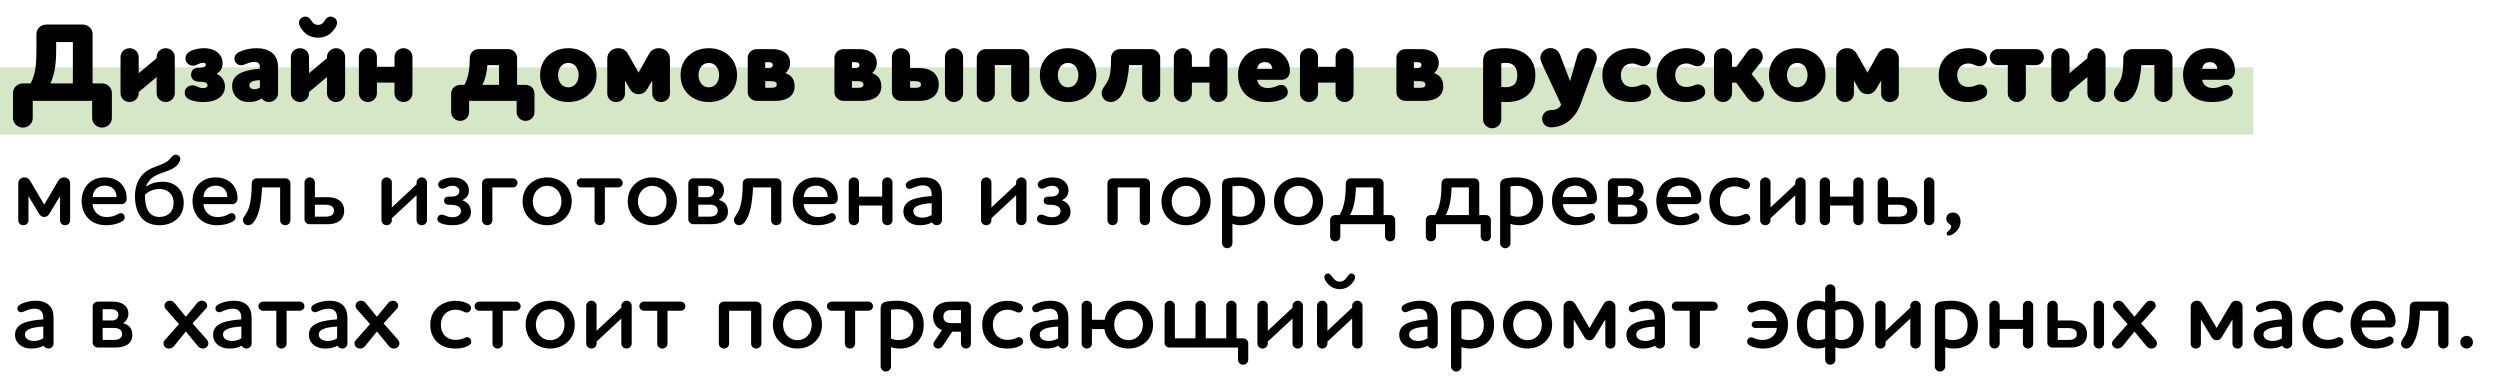 <?xml version="1.0" encoding="UTF-8"?> <svg xmlns="http://www.w3.org/2000/svg" width="223" height="34" viewBox="0 0 223 34" fill="none"> <rect y="6" width="201" height="6" fill="#4A970E" fill-opacity="0.23"></rect> <path d="M5.01 4.42V3.75H6.5V7.44H4.5C4.89 6.58 5.01 5.67 5.01 4.42ZM4.13 2.19C3.64 2.19 3.25 2.57 3.25 3.04V4.42C3.25 5.7 3.18 6.6 2.73 7.44H2.04C1.55 7.44 1.16 7.82 1.16 8.29V10.53C1.16 11 1.55 11.38 2.04 11.38C2.53 11.38 2.92 11 2.92 10.53V9H8.22V10.53C8.22 11 8.61 11.38 9.1 11.38C9.59 11.38 9.98 11 9.98 10.53V8.29C9.98 7.82 9.59 7.44 9.1 7.44H8.26V3.04C8.26 2.57 7.87 2.19 7.38 2.19H4.13ZM13.971 8.32C13.971 8.75 14.331 9.1 14.781 9.1C15.231 9.1 15.591 8.75 15.591 8.32V5.08C15.591 4.65 15.231 4.3 14.781 4.3C14.351 4.3 13.971 4.65 13.971 5.08V5.19L12.371 6.54V5.08C12.371 4.65 12.011 4.3 11.561 4.3C11.111 4.3 10.751 4.65 10.751 5.08V8.32C10.751 8.75 11.111 9.1 11.561 9.1C11.991 9.1 12.371 8.75 12.371 8.32V8.21L13.971 6.87V8.32ZM20.065 7.73C20.065 7.23 19.825 6.81 19.315 6.58C19.735 6.34 19.855 6.03 19.855 5.61C19.855 4.93 19.285 4.3 18.185 4.3C17.835 4.3 17.325 4.37 16.965 4.57C16.725 4.71 16.545 4.91 16.545 5.19C16.545 5.56 16.825 5.86 17.225 5.86C17.375 5.86 17.505 5.8 17.635 5.74C17.785 5.67 17.945 5.6 18.135 5.6C18.285 5.6 18.365 5.69 18.365 5.77C18.365 5.9 18.265 5.96 18.135 6C17.975 6.04 17.775 6.04 17.685 6.04C17.275 6.04 17.045 6.3 17.045 6.66C17.045 7.16 17.465 7.29 17.795 7.29C17.915 7.29 18.085 7.3 18.225 7.33C18.385 7.36 18.515 7.45 18.515 7.59C18.515 7.77 18.375 7.86 18.095 7.86C17.915 7.86 17.735 7.79 17.585 7.72C17.455 7.66 17.325 7.61 17.185 7.61C16.755 7.61 16.475 7.9 16.475 8.28C16.475 8.61 16.715 8.81 17.025 8.93C17.405 9.08 17.885 9.1 18.165 9.1C19.395 9.1 20.065 8.52 20.065 7.73ZM20.704 7.65C20.704 8.51 21.314 9.1 22.164 9.1C22.594 9.1 22.944 9.04 23.334 8.78C23.484 8.98 23.724 9.1 23.994 9.1C24.424 9.1 24.804 8.75 24.804 8.32V6.04C24.804 5.47 24.654 5.11 24.394 4.83C23.984 4.39 23.354 4.3 22.884 4.3C22.454 4.3 21.964 4.38 21.554 4.54C21.194 4.68 20.914 4.86 20.914 5.24C20.914 5.56 21.174 5.82 21.494 5.82C21.684 5.82 21.804 5.76 21.984 5.69C22.174 5.61 22.424 5.52 22.694 5.52C22.894 5.52 23.024 5.57 23.094 5.67C23.164 5.76 23.184 5.89 23.184 6.05V6.12C22.674 6.17 22.004 6.26 21.494 6.5C21.034 6.72 20.704 7.07 20.704 7.65ZM22.694 7.96C22.424 7.96 22.244 7.84 22.244 7.6C22.244 7.41 22.404 7.29 22.604 7.23C22.794 7.17 23.004 7.16 23.184 7.15V7.81C23.014 7.92 22.834 7.96 22.694 7.96ZM29.166 8.32C29.166 8.75 29.526 9.1 29.976 9.1C30.426 9.1 30.786 8.75 30.786 8.32V5.08C30.786 4.65 30.426 4.3 29.976 4.3C29.546 4.3 29.166 4.65 29.166 5.08V5.19L27.566 6.54V5.08C27.566 4.65 27.206 4.3 26.756 4.3C26.306 4.3 25.946 4.65 25.946 5.08V8.32C25.946 8.75 26.306 9.1 26.756 9.1C27.186 9.1 27.566 8.75 27.566 8.32V8.21L29.166 6.87V8.32ZM28.366 2.22C28.236 2.22 28.006 2.2 27.796 1.88C27.666 1.68 27.526 1.48 27.246 1.48C26.926 1.48 26.666 1.72 26.666 2.03C26.666 2.32 26.906 2.62 27.106 2.84C27.456 3.21 27.916 3.36 28.366 3.36C28.816 3.36 29.276 3.21 29.626 2.84C29.826 2.62 30.066 2.32 30.066 2.03C30.066 1.72 29.806 1.48 29.486 1.48C29.206 1.48 29.066 1.68 28.936 1.88C28.726 2.2 28.496 2.22 28.366 2.22ZM35.19 5.08V5.96H33.62V5.08C33.62 4.64 33.26 4.3 32.82 4.3C32.38 4.3 32.01 4.64 32.01 5.08V8.33C32.01 8.75 32.38 9.1 32.82 9.1C33.25 9.1 33.62 8.75 33.62 8.33V7.37H35.19V8.33C35.19 8.75 35.56 9.1 35.99 9.1C36.43 9.1 36.79 8.75 36.79 8.33V5.08C36.79 4.64 36.44 4.3 35.99 4.3C35.56 4.3 35.19 4.64 35.19 5.08ZM44.514 5.81V7.57H43.034C43.294 7.02 43.424 6.49 43.474 5.81H44.514ZM41.904 5.15C41.894 6.14 41.804 6.87 41.424 7.57H41.054C40.604 7.57 40.244 7.91 40.244 8.34V10C40.244 10.43 40.604 10.78 41.054 10.78C41.494 10.78 41.844 10.43 41.844 10V9H46.084V10C46.084 10.43 46.434 10.78 46.884 10.78C47.334 10.78 47.674 10.43 47.674 10V8.34C47.674 7.91 47.334 7.57 46.884 7.57H46.124V5.15C46.124 4.73 45.764 4.38 45.324 4.38H42.694C42.264 4.38 41.904 4.73 41.904 5.15ZM49.776 6.7C49.776 6.37 49.886 6.08 50.066 5.88C50.226 5.71 50.446 5.61 50.696 5.61C50.946 5.61 51.166 5.71 51.326 5.88C51.506 6.08 51.616 6.37 51.616 6.7C51.616 7.03 51.506 7.32 51.326 7.52C51.166 7.69 50.946 7.79 50.696 7.79C50.446 7.79 50.226 7.69 50.066 7.52C49.886 7.32 49.776 7.03 49.776 6.7ZM48.176 6.7C48.176 7.46 48.476 8.09 48.966 8.5C49.416 8.89 50.036 9.1 50.696 9.1C51.356 9.1 51.976 8.89 52.426 8.5C52.916 8.09 53.216 7.46 53.216 6.7C53.216 5.94 52.916 5.31 52.426 4.9C51.976 4.51 51.356 4.3 50.696 4.3C50.036 4.3 49.416 4.51 48.966 4.9C48.476 5.31 48.176 5.94 48.176 6.7ZM54.169 8.34C54.169 8.75 54.479 9.1 54.959 9.1C55.429 9.1 55.749 8.75 55.749 8.34V7.18L56.179 7.93C56.319 8.18 56.579 8.4 56.969 8.4C57.359 8.4 57.589 8.18 57.739 7.93C57.909 7.64 58.019 7.47 58.179 7.18V8.34C58.179 8.75 58.499 9.1 58.969 9.1C59.439 9.1 59.759 8.75 59.759 8.34V5.25C59.759 4.71 59.359 4.3 58.769 4.3C58.369 4.3 58.069 4.5 57.909 4.78L56.959 6.48L55.999 4.78C55.839 4.5 55.549 4.3 55.149 4.3C54.559 4.3 54.169 4.71 54.169 5.25V8.34ZM62.305 6.7C62.305 6.37 62.415 6.08 62.595 5.88C62.755 5.71 62.975 5.61 63.225 5.61C63.475 5.61 63.695 5.71 63.855 5.88C64.035 6.08 64.145 6.37 64.145 6.7C64.145 7.03 64.035 7.32 63.855 7.52C63.695 7.69 63.475 7.79 63.225 7.79C62.975 7.79 62.755 7.69 62.595 7.52C62.415 7.32 62.305 7.03 62.305 6.7ZM60.705 6.7C60.705 7.46 61.005 8.09 61.495 8.5C61.945 8.89 62.565 9.1 63.225 9.1C63.885 9.1 64.505 8.89 64.955 8.5C65.445 8.09 65.745 7.46 65.745 6.7C65.745 5.94 65.445 5.31 64.955 4.9C64.505 4.51 63.885 4.3 63.225 4.3C62.565 4.3 61.945 4.51 61.495 4.9C61.005 5.31 60.705 5.94 60.705 6.7ZM70.878 7.71C70.878 7.11 70.638 6.73 70.058 6.52C70.318 6.3 70.478 5.97 70.478 5.61C70.478 4.8 69.798 4.38 68.888 4.38H67.508C67.068 4.38 66.698 4.73 66.698 5.15V8.23C66.698 8.65 67.068 9 67.508 9H69.168C70.108 9 70.878 8.62 70.878 7.71ZM68.928 5.79C68.928 6.04 68.698 6.07 68.588 6.07H68.258V5.55H68.618C68.758 5.55 68.928 5.61 68.928 5.79ZM69.288 7.55C69.288 7.8 69.018 7.83 68.818 7.83H68.258V7.24H68.748C69.178 7.24 69.288 7.36 69.288 7.55ZM78.612 7.71C78.612 7.11 78.372 6.73 77.792 6.52C78.052 6.3 78.212 5.97 78.212 5.61C78.212 4.8 77.532 4.38 76.622 4.38H75.242C74.802 4.38 74.432 4.73 74.432 5.15V8.23C74.432 8.65 74.802 9 75.242 9H76.902C77.842 9 78.612 8.62 78.612 7.71ZM76.662 5.79C76.662 6.04 76.432 6.07 76.322 6.07H75.992V5.55H76.352C76.492 5.55 76.662 5.61 76.662 5.79ZM77.022 7.55C77.022 7.8 76.752 7.83 76.552 7.83H75.992V7.24H76.482C76.912 7.24 77.022 7.36 77.022 7.55ZM79.559 8.19C79.559 8.65 79.889 9 80.369 9H82.029C83.019 9 83.739 8.52 83.739 7.55C83.739 6.58 83.019 6.07 82.029 6.07H81.179V5.09C81.179 4.65 80.819 4.3 80.369 4.3C79.929 4.3 79.559 4.65 79.559 5.09V8.19ZM82.149 7.55C82.149 7.8 81.879 7.83 81.679 7.83H81.179V7.24H81.609C82.039 7.24 82.149 7.36 82.149 7.55ZM84.289 5.08V8.32C84.289 8.75 84.649 9.1 85.099 9.1C85.529 9.1 85.909 8.75 85.909 8.32V5.08C85.909 4.65 85.549 4.3 85.099 4.3C84.649 4.3 84.289 4.65 84.289 5.08ZM91.808 5.15C91.808 4.73 91.438 4.38 90.998 4.38H87.938C87.498 4.38 87.128 4.73 87.128 5.15V8.33C87.128 8.75 87.498 9.1 87.938 9.1C88.368 9.1 88.738 8.75 88.738 8.33V5.81H90.198V8.33C90.198 8.75 90.568 9.1 91.008 9.1C91.438 9.1 91.808 8.75 91.808 8.33V5.15ZM94.356 6.7C94.356 6.37 94.466 6.08 94.646 5.88C94.806 5.71 95.026 5.61 95.276 5.61C95.526 5.61 95.746 5.71 95.906 5.88C96.086 6.08 96.196 6.37 96.196 6.7C96.196 7.03 96.086 7.32 95.906 7.52C95.746 7.69 95.526 7.79 95.276 7.79C95.026 7.79 94.806 7.69 94.646 7.52C94.466 7.32 94.356 7.03 94.356 6.7ZM92.756 6.7C92.756 7.46 93.056 8.09 93.546 8.5C93.996 8.89 94.616 9.1 95.276 9.1C95.936 9.1 96.556 8.89 97.006 8.5C97.496 8.09 97.796 7.46 97.796 6.7C97.796 5.94 97.496 5.31 97.006 4.9C96.556 4.51 95.936 4.3 95.276 4.3C94.616 4.3 93.996 4.51 93.546 4.9C93.056 5.31 92.756 5.94 92.756 6.7ZM101.879 5.81V8.33C101.879 8.75 102.249 9.1 102.689 9.1C103.119 9.1 103.489 8.75 103.489 8.33V5.15C103.489 4.73 103.119 4.38 102.679 4.38H99.919C99.479 4.38 99.109 4.73 99.109 5.15C99.099 5.97 99.069 6.44 98.959 6.83C98.759 7.56 98.269 7.81 98.269 8.31C98.269 8.76 98.629 9.1 99.069 9.1C99.539 9.1 99.919 8.76 100.169 8.27C100.509 7.6 100.649 6.63 100.719 5.81H101.879ZM107.886 5.08V5.96H106.316V5.08C106.316 4.64 105.956 4.3 105.516 4.3C105.076 4.3 104.706 4.64 104.706 5.08V8.33C104.706 8.75 105.076 9.1 105.516 9.1C105.946 9.1 106.316 8.75 106.316 8.33V7.37H107.886V8.33C107.886 8.75 108.256 9.1 108.686 9.1C109.126 9.1 109.486 8.75 109.486 8.33V5.08C109.486 4.64 109.136 4.3 108.686 4.3C108.256 4.3 107.886 4.64 107.886 5.08ZM114.272 7.57C114.062 7.57 113.912 7.68 113.672 7.76C113.522 7.81 113.342 7.85 113.082 7.85C112.792 7.85 112.562 7.77 112.402 7.62C112.272 7.5 112.182 7.34 112.132 7.12H114.282C114.772 7.12 115.062 6.81 115.062 6.31C115.062 5.89 114.942 5.36 114.482 4.9C114.122 4.54 113.582 4.3 112.822 4.3C112.102 4.3 111.532 4.53 111.132 4.92C110.712 5.34 110.432 5.93 110.432 6.64C110.432 7.39 110.682 8.03 111.142 8.46C111.572 8.87 112.192 9.1 112.972 9.1C113.352 9.1 113.772 9.08 114.212 8.92C114.652 8.76 114.872 8.54 114.872 8.21C114.872 7.86 114.622 7.57 114.272 7.57ZM112.132 6.15C112.162 5.97 112.222 5.83 112.322 5.72C112.432 5.6 112.632 5.54 112.832 5.54C113.052 5.54 113.222 5.61 113.332 5.74C113.442 5.87 113.472 5.99 113.492 6.15H112.132ZM119.136 5.08V5.96H117.566V5.08C117.566 4.64 117.206 4.3 116.766 4.3C116.326 4.3 115.956 4.64 115.956 5.08V8.33C115.956 8.75 116.326 9.1 116.766 9.1C117.196 9.1 117.566 8.75 117.566 8.33V7.37H119.136V8.33C119.136 8.75 119.506 9.1 119.936 9.1C120.376 9.1 120.736 8.75 120.736 8.33V5.08C120.736 4.64 120.386 4.3 119.936 4.3C119.506 4.3 119.136 4.64 119.136 5.08ZM128.739 7.71C128.739 7.11 128.499 6.73 127.919 6.52C128.179 6.3 128.339 5.97 128.339 5.61C128.339 4.8 127.659 4.38 126.749 4.38H125.369C124.929 4.38 124.559 4.73 124.559 5.15V8.23C124.559 8.65 124.929 9 125.369 9H127.029C127.969 9 128.739 8.62 128.739 7.71ZM126.789 5.79C126.789 6.04 126.559 6.07 126.449 6.07H126.119V5.55H126.479C126.619 5.55 126.789 5.61 126.789 5.79ZM127.149 7.55C127.149 7.8 126.879 7.83 126.679 7.83H126.119V7.24H126.609C127.039 7.24 127.149 7.36 127.149 7.55ZM133.914 5.64C134.054 5.62 134.234 5.61 134.384 5.61C134.694 5.61 134.944 5.72 135.114 5.93C135.264 6.12 135.344 6.38 135.344 6.71C135.344 7.12 135.234 7.41 135.034 7.57C134.824 7.74 134.564 7.78 134.264 7.78C134.114 7.78 134.004 7.77 133.914 7.75V5.64ZM133.264 4.37C132.644 4.48 132.294 4.74 132.294 5.46V10.66C132.294 11.09 132.664 11.44 133.104 11.44C133.534 11.44 133.914 11.09 133.914 10.66V9.08C134.074 9.1 134.254 9.1 134.434 9.1C135.194 9.1 135.944 8.87 136.424 8.32C136.754 7.94 136.954 7.42 136.954 6.71C136.954 5.99 136.724 5.44 136.344 5.05C135.854 4.54 135.094 4.3 134.214 4.3C133.854 4.3 133.534 4.32 133.264 4.37ZM141.559 4.29C141.139 4.29 140.819 4.55 140.679 5.03L140.049 7.24L139.149 4.87C139.059 4.64 138.799 4.29 138.299 4.29C137.799 4.29 137.399 4.69 137.399 5.19C137.399 5.38 137.519 5.62 137.589 5.78L139.259 9.34C139.059 9.71 138.729 9.82 138.329 9.82C137.899 9.82 137.559 10.16 137.559 10.59C137.559 11.02 137.899 11.36 138.329 11.36C139.229 11.36 140.409 10.86 140.999 9.26L142.289 5.75C142.349 5.59 142.439 5.38 142.439 5.17C142.439 4.68 142.049 4.29 141.559 4.29ZM147.242 5.26C147.242 4.9 147.022 4.68 146.632 4.51C146.172 4.31 145.742 4.3 145.582 4.3C144.682 4.3 143.902 4.63 143.422 5.23C143.112 5.61 142.932 6.11 142.932 6.69C142.932 7.36 143.142 7.93 143.522 8.34C143.972 8.83 144.662 9.1 145.542 9.1C145.852 9.1 146.152 9.06 146.442 8.97C146.952 8.81 147.262 8.58 147.262 8.19C147.262 7.83 146.982 7.53 146.622 7.53C146.402 7.53 146.322 7.6 146.122 7.67C145.962 7.72 145.772 7.76 145.592 7.76C145.262 7.76 145.012 7.65 144.842 7.46C144.672 7.27 144.582 7 144.582 6.69C144.582 6.39 144.682 6.13 144.862 5.94C145.032 5.77 145.272 5.66 145.592 5.66C145.772 5.66 145.922 5.71 146.092 5.78C146.262 5.84 146.382 5.91 146.582 5.91C146.942 5.91 147.242 5.62 147.242 5.26ZM152.086 5.26C152.086 4.9 151.866 4.68 151.476 4.51C151.016 4.31 150.586 4.3 150.426 4.3C149.526 4.3 148.746 4.63 148.266 5.23C147.956 5.61 147.776 6.11 147.776 6.69C147.776 7.36 147.986 7.93 148.366 8.34C148.816 8.83 149.506 9.1 150.386 9.1C150.696 9.1 150.996 9.06 151.286 8.97C151.796 8.81 152.106 8.58 152.106 8.19C152.106 7.83 151.826 7.53 151.466 7.53C151.246 7.53 151.166 7.6 150.966 7.67C150.806 7.72 150.616 7.76 150.436 7.76C150.106 7.76 149.856 7.65 149.686 7.46C149.516 7.27 149.426 7 149.426 6.69C149.426 6.39 149.526 6.13 149.706 5.94C149.876 5.77 150.116 5.66 150.436 5.66C150.616 5.66 150.766 5.71 150.936 5.78C151.106 5.84 151.226 5.91 151.426 5.91C151.786 5.91 152.086 5.62 152.086 5.26ZM154.499 5.08C154.499 4.64 154.139 4.3 153.699 4.3C153.259 4.3 152.889 4.64 152.889 5.08V8.33C152.889 8.75 153.259 9.1 153.699 9.1C154.129 9.1 154.499 8.75 154.499 8.33V7.37H154.869L155.879 8.75C156.059 9 156.279 9.1 156.559 9.1C157.019 9.1 157.349 8.75 157.349 8.3C157.349 8.11 157.259 7.91 157.129 7.74L156.239 6.59L157.039 5.6C157.169 5.44 157.239 5.27 157.239 5.1C157.239 4.67 156.929 4.3 156.469 4.3C156.169 4.3 155.999 4.43 155.849 4.63L154.889 5.96H154.499V5.08ZM159.395 6.7C159.395 6.37 159.505 6.08 159.685 5.88C159.845 5.71 160.065 5.61 160.315 5.61C160.565 5.61 160.785 5.71 160.945 5.88C161.125 6.08 161.235 6.37 161.235 6.7C161.235 7.03 161.125 7.32 160.945 7.52C160.785 7.69 160.565 7.79 160.315 7.79C160.065 7.79 159.845 7.69 159.685 7.52C159.505 7.32 159.395 7.03 159.395 6.7ZM157.795 6.7C157.795 7.46 158.095 8.09 158.585 8.5C159.035 8.89 159.655 9.1 160.315 9.1C160.975 9.1 161.595 8.89 162.045 8.5C162.535 8.09 162.835 7.46 162.835 6.7C162.835 5.94 162.535 5.31 162.045 4.9C161.595 4.51 160.975 4.3 160.315 4.3C159.655 4.3 159.035 4.51 158.585 4.9C158.095 5.31 157.795 5.94 157.795 6.7ZM163.788 8.34C163.788 8.75 164.098 9.1 164.578 9.1C165.048 9.1 165.368 8.75 165.368 8.34V7.18L165.798 7.93C165.938 8.18 166.198 8.4 166.588 8.4C166.978 8.4 167.208 8.18 167.358 7.93C167.528 7.64 167.638 7.47 167.798 7.18V8.34C167.798 8.75 168.118 9.1 168.588 9.1C169.058 9.1 169.378 8.75 169.378 8.34V5.25C169.378 4.71 168.978 4.3 168.388 4.3C167.988 4.3 167.688 4.5 167.528 4.78L166.578 6.48L165.618 4.78C165.458 4.5 165.168 4.3 164.768 4.3C164.178 4.3 163.788 4.71 163.788 5.25V8.34ZM177.242 5.26C177.242 4.9 177.022 4.68 176.632 4.51C176.172 4.31 175.742 4.3 175.582 4.3C174.682 4.3 173.902 4.63 173.422 5.23C173.112 5.61 172.932 6.11 172.932 6.69C172.932 7.36 173.142 7.93 173.522 8.34C173.972 8.83 174.662 9.1 175.542 9.1C175.852 9.1 176.152 9.06 176.442 8.97C176.952 8.81 177.262 8.58 177.262 8.19C177.262 7.83 176.982 7.53 176.622 7.53C176.402 7.53 176.322 7.6 176.122 7.67C175.962 7.72 175.772 7.76 175.592 7.76C175.262 7.76 175.012 7.65 174.842 7.46C174.672 7.27 174.582 7 174.582 6.69C174.582 6.39 174.682 6.13 174.862 5.94C175.032 5.77 175.272 5.66 175.592 5.66C175.772 5.66 175.922 5.71 176.092 5.78C176.262 5.84 176.382 5.91 176.582 5.91C176.942 5.91 177.242 5.62 177.242 5.26ZM181.596 5.81C181.986 5.81 182.316 5.5 182.316 5.11C182.316 4.71 181.986 4.38 181.596 4.38H178.196C177.806 4.38 177.486 4.71 177.486 5.11C177.486 5.5 177.806 5.81 178.196 5.81H179.096V8.33C179.096 8.75 179.466 9.1 179.896 9.1C180.326 9.1 180.706 8.75 180.706 8.33V5.81H181.596ZM186.197 8.32C186.197 8.75 186.557 9.1 187.007 9.1C187.457 9.1 187.817 8.75 187.817 8.32V5.08C187.817 4.65 187.457 4.3 187.007 4.3C186.577 4.3 186.197 4.65 186.197 5.08V5.19L184.597 6.54V5.08C184.597 4.65 184.237 4.3 183.787 4.3C183.337 4.3 182.977 4.65 182.977 5.08V8.32C182.977 8.75 183.337 9.1 183.787 9.1C184.217 9.1 184.597 8.75 184.597 8.32V8.21L186.197 6.87V8.32ZM192.172 5.81V8.33C192.172 8.75 192.542 9.1 192.982 9.1C193.412 9.1 193.782 8.75 193.782 8.33V5.15C193.782 4.73 193.412 4.38 192.972 4.38H190.212C189.772 4.38 189.402 4.73 189.402 5.15C189.392 5.97 189.362 6.44 189.252 6.83C189.052 7.56 188.562 7.81 188.562 8.31C188.562 8.76 188.922 9.1 189.362 9.1C189.832 9.1 190.212 8.76 190.462 8.27C190.802 7.6 190.942 6.63 191.012 5.81H192.172ZM198.569 7.57C198.359 7.57 198.209 7.68 197.969 7.76C197.819 7.81 197.639 7.85 197.379 7.85C197.089 7.85 196.859 7.77 196.699 7.62C196.569 7.5 196.479 7.34 196.429 7.12H198.579C199.069 7.12 199.359 6.81 199.359 6.31C199.359 5.89 199.239 5.36 198.779 4.9C198.419 4.54 197.879 4.3 197.119 4.3C196.399 4.3 195.829 4.53 195.429 4.92C195.009 5.34 194.729 5.93 194.729 6.64C194.729 7.39 194.979 8.03 195.439 8.46C195.869 8.87 196.489 9.1 197.269 9.1C197.649 9.1 198.069 9.08 198.509 8.92C198.949 8.76 199.169 8.54 199.169 8.21C199.169 7.86 198.919 7.57 198.569 7.57ZM196.429 6.15C196.459 5.97 196.519 5.83 196.619 5.72C196.729 5.6 196.929 5.54 197.129 5.54C197.349 5.54 197.519 5.61 197.629 5.74C197.739 5.87 197.769 5.99 197.789 6.15H196.429ZM1.63 19.658C1.63 19.892 1.81 20.09 2.08 20.09C2.35 20.09 2.539 19.892 2.539 19.658V17.498L3.493 19.082C3.574 19.226 3.727 19.352 3.952 19.352C4.177 19.352 4.303 19.226 4.393 19.082C4.483 18.92 5.266 17.651 5.356 17.498V19.658C5.356 19.892 5.536 20.09 5.806 20.09C6.076 20.09 6.256 19.892 6.256 19.658V16.364C6.256 16.058 6.031 15.824 5.698 15.824C5.473 15.824 5.302 15.941 5.212 16.103L3.943 18.254L2.674 16.103C2.575 15.941 2.413 15.824 2.188 15.824C1.855 15.824 1.63 16.058 1.63 16.364V19.658ZM10.786 19.01C10.65 19.01 10.552 19.091 10.354 19.181C10.137 19.28 9.858 19.361 9.534 19.361C9.12 19.361 8.787 19.217 8.562 18.956C8.391 18.767 8.283 18.506 8.256 18.209H10.831C11.127 18.209 11.299 17.984 11.299 17.696C11.299 17.246 11.172 16.769 10.803 16.382C10.479 16.058 9.993 15.824 9.354 15.824C8.706 15.824 8.193 16.049 7.851 16.409C7.491 16.787 7.284 17.309 7.284 17.903C7.284 18.542 7.491 19.082 7.851 19.46C8.229 19.865 8.787 20.09 9.471 20.09C9.921 20.09 10.354 20 10.704 19.847C10.983 19.721 11.127 19.586 11.127 19.388C11.127 19.19 10.983 19.01 10.786 19.01ZM8.256 17.579C8.274 17.327 8.373 17.066 8.526 16.886C8.706 16.688 9.003 16.562 9.363 16.562C9.696 16.562 9.966 16.688 10.137 16.868C10.3 17.057 10.389 17.291 10.399 17.579H8.256ZM12.931 17.507C12.931 17.462 12.94 17.408 12.94 17.363C13.282 17.039 13.705 16.859 14.263 16.859C14.875 16.859 15.487 17.255 15.487 18.101C15.487 18.857 15.01 19.352 14.218 19.352C13.219 19.352 12.931 18.443 12.931 17.507ZM12.04 17.507C12.04 18.83 12.598 20.09 14.218 20.09C15.424 20.09 16.387 19.361 16.387 18.101C16.387 16.832 15.514 16.211 14.524 16.211C13.777 16.211 13.318 16.445 13.021 16.652C13.147 16.265 13.408 15.95 13.75 15.734C14.254 15.428 15.001 15.302 15.532 14.96C15.766 14.807 15.937 14.618 16.054 14.339C16.162 14.078 15.964 13.799 15.685 13.799C15.514 13.799 15.397 13.889 15.298 14.015C15.181 14.159 15.01 14.357 14.794 14.474C14.191 14.816 13.633 14.87 13.048 15.284C12.409 15.734 12.04 16.508 12.04 17.507ZM20.673 19.01C20.538 19.01 20.439 19.091 20.241 19.181C20.025 19.28 19.746 19.361 19.422 19.361C19.008 19.361 18.675 19.217 18.45 18.956C18.279 18.767 18.171 18.506 18.144 18.209H20.718C21.015 18.209 21.186 17.984 21.186 17.696C21.186 17.246 21.06 16.769 20.691 16.382C20.367 16.058 19.881 15.824 19.242 15.824C18.594 15.824 18.081 16.049 17.739 16.409C17.379 16.787 17.172 17.309 17.172 17.903C17.172 18.542 17.379 19.082 17.739 19.46C18.117 19.865 18.675 20.09 19.359 20.09C19.809 20.09 20.241 20 20.592 19.847C20.871 19.721 21.015 19.586 21.015 19.388C21.015 19.19 20.871 19.01 20.673 19.01ZM18.144 17.579C18.162 17.327 18.261 17.066 18.414 16.886C18.594 16.688 18.891 16.562 19.251 16.562C19.584 16.562 19.854 16.688 20.025 16.868C20.187 17.057 20.277 17.291 20.286 17.579H18.144ZM24.987 16.715V19.649C24.987 19.892 25.194 20.09 25.446 20.09C25.698 20.09 25.905 19.892 25.905 19.649V16.346C25.905 16.103 25.698 15.905 25.446 15.905H22.917C22.665 15.905 22.458 16.103 22.458 16.346C22.449 17.255 22.386 18.002 22.179 18.596C21.981 19.145 21.666 19.334 21.666 19.631C21.666 19.892 21.882 20.09 22.134 20.09C22.413 20.09 22.638 19.901 22.881 19.397C23.223 18.686 23.331 17.651 23.376 16.715H24.987ZM27.162 19.541C27.162 19.802 27.351 20 27.63 20H29.223C30.069 20 30.699 19.64 30.699 18.794C30.699 17.948 30.051 17.588 29.214 17.588H28.089V16.283C28.089 16.031 27.882 15.824 27.63 15.824C27.378 15.824 27.162 16.031 27.162 16.283V19.541ZM29.79 18.803C29.79 19.208 29.439 19.325 29.034 19.325H28.089V18.263H28.98C29.511 18.263 29.79 18.416 29.79 18.803ZM37.158 19.64C37.158 19.892 37.365 20.09 37.627 20.09C37.879 20.09 38.086 19.892 38.086 19.64V16.274C38.086 16.031 37.879 15.824 37.627 15.824C37.374 15.824 37.158 16.031 37.158 16.274V16.445L34.953 18.506V16.274C34.953 16.031 34.746 15.824 34.495 15.824C34.233 15.824 34.026 16.031 34.026 16.274V19.64C34.026 19.892 34.233 20.09 34.495 20.09C34.737 20.09 34.953 19.892 34.953 19.64V19.469L37.158 17.417V19.64ZM42.008 18.893C42.008 18.407 41.747 18.038 41.225 17.858C41.648 17.678 41.828 17.381 41.828 16.967C41.828 16.355 41.315 15.824 40.415 15.824C40.091 15.824 39.677 15.905 39.407 16.049C39.218 16.148 39.083 16.283 39.083 16.445C39.083 16.661 39.245 16.832 39.47 16.832C39.578 16.832 39.677 16.778 39.794 16.724C39.947 16.643 40.127 16.571 40.388 16.571C40.748 16.571 40.973 16.796 40.973 17.048C40.973 17.273 40.838 17.408 40.622 17.489C40.451 17.543 40.208 17.543 39.983 17.543C39.74 17.543 39.614 17.696 39.614 17.903C39.614 18.182 39.839 18.263 40.037 18.263C40.289 18.263 40.505 18.272 40.649 18.317C40.937 18.398 41.117 18.56 41.117 18.821C41.117 19.154 40.829 19.379 40.352 19.379C40.091 19.379 39.902 19.307 39.749 19.244C39.632 19.199 39.524 19.145 39.416 19.145C39.173 19.145 39.011 19.316 39.011 19.532C39.011 19.739 39.173 19.865 39.398 19.946C39.695 20.054 40.109 20.09 40.388 20.09C41.396 20.09 42.008 19.595 42.008 18.893ZM45.754 16.715C45.97 16.715 46.159 16.544 46.159 16.319C46.159 16.085 45.97 15.905 45.754 15.905H43.468C43.216 15.905 43 16.103 43 16.346V19.649C43 19.892 43.216 20.09 43.468 20.09C43.711 20.09 43.918 19.892 43.918 19.649V16.715H45.754ZM47.525 17.957C47.525 17.57 47.66 17.228 47.885 16.976C48.11 16.733 48.434 16.58 48.803 16.58C49.181 16.58 49.505 16.733 49.73 16.976C49.955 17.228 50.081 17.57 50.081 17.957C50.081 18.353 49.955 18.695 49.73 18.938C49.505 19.19 49.181 19.343 48.803 19.343C48.434 19.343 48.11 19.19 47.885 18.938C47.66 18.695 47.525 18.353 47.525 17.957ZM46.616 17.957C46.616 18.596 46.85 19.136 47.255 19.505C47.642 19.874 48.2 20.09 48.803 20.09C49.415 20.09 49.964 19.874 50.351 19.505C50.756 19.136 50.999 18.596 50.999 17.957C50.999 17.327 50.756 16.787 50.351 16.418C49.964 16.04 49.415 15.824 48.803 15.824C48.2 15.824 47.642 16.04 47.255 16.418C46.85 16.787 46.616 17.327 46.616 17.957ZM55.132 16.715C55.357 16.715 55.546 16.544 55.546 16.319C55.546 16.085 55.357 15.905 55.132 15.905H51.847C51.631 15.905 51.442 16.085 51.442 16.319C51.442 16.544 51.631 16.715 51.847 16.715H53.035V19.649C53.035 19.892 53.242 20.09 53.494 20.09C53.737 20.09 53.953 19.892 53.953 19.649V16.715H55.132ZM56.903 17.957C56.903 17.57 57.038 17.228 57.263 16.976C57.488 16.733 57.812 16.58 58.181 16.58C58.559 16.58 58.883 16.733 59.108 16.976C59.333 17.228 59.459 17.57 59.459 17.957C59.459 18.353 59.333 18.695 59.108 18.938C58.883 19.19 58.559 19.343 58.181 19.343C57.812 19.343 57.488 19.19 57.263 18.938C57.038 18.695 56.903 18.353 56.903 17.957ZM55.994 17.957C55.994 18.596 56.228 19.136 56.633 19.505C57.02 19.874 57.578 20.09 58.181 20.09C58.793 20.09 59.342 19.874 59.729 19.505C60.134 19.136 60.377 18.596 60.377 17.957C60.377 17.327 60.134 16.787 59.729 16.418C59.342 16.04 58.793 15.824 58.181 15.824C57.578 15.824 57.02 16.04 56.633 16.418C56.228 16.787 55.994 17.327 55.994 17.957ZM64.933 18.875C64.933 18.353 64.681 17.975 64.114 17.831C64.393 17.651 64.582 17.345 64.582 16.976C64.582 16.247 63.961 15.905 63.196 15.905H61.864C61.603 15.905 61.396 16.103 61.396 16.346V19.559C61.396 19.802 61.603 20 61.864 20H63.448C64.258 20 64.933 19.685 64.933 18.875ZM63.691 17.075C63.691 17.444 63.394 17.588 63.106 17.588H62.287V16.58H63.052C63.385 16.58 63.691 16.733 63.691 17.075ZM64.024 18.785C64.024 19.199 63.655 19.325 63.259 19.325H62.287V18.254H63.304C63.817 18.254 64.024 18.497 64.024 18.785ZM68.783 16.715V19.649C68.783 19.892 68.99 20.09 69.242 20.09C69.494 20.09 69.701 19.892 69.701 19.649V16.346C69.701 16.103 69.494 15.905 69.242 15.905H66.713C66.461 15.905 66.254 16.103 66.254 16.346C66.245 17.255 66.182 18.002 65.975 18.596C65.777 19.145 65.462 19.334 65.462 19.631C65.462 19.892 65.678 20.09 65.93 20.09C66.209 20.09 66.434 19.901 66.677 19.397C67.019 18.686 67.127 17.651 67.172 16.715H68.783ZM74.216 19.01C74.081 19.01 73.982 19.091 73.784 19.181C73.568 19.28 73.289 19.361 72.965 19.361C72.551 19.361 72.218 19.217 71.993 18.956C71.822 18.767 71.714 18.506 71.687 18.209H74.261C74.558 18.209 74.729 17.984 74.729 17.696C74.729 17.246 74.603 16.769 74.234 16.382C73.91 16.058 73.424 15.824 72.785 15.824C72.137 15.824 71.624 16.049 71.282 16.409C70.922 16.787 70.715 17.309 70.715 17.903C70.715 18.542 70.922 19.082 71.282 19.46C71.66 19.865 72.218 20.09 72.902 20.09C73.352 20.09 73.784 20 74.135 19.847C74.414 19.721 74.558 19.586 74.558 19.388C74.558 19.19 74.414 19.01 74.216 19.01ZM71.687 17.579C71.705 17.327 71.804 17.066 71.957 16.886C72.137 16.688 72.434 16.562 72.794 16.562C73.127 16.562 73.397 16.688 73.568 16.868C73.73 17.057 73.82 17.291 73.829 17.579H71.687ZM78.692 16.274V17.534H76.622V16.274C76.622 16.022 76.424 15.824 76.172 15.824C75.92 15.824 75.704 16.022 75.704 16.274V19.649C75.704 19.892 75.92 20.09 76.172 20.09C76.415 20.09 76.622 19.892 76.622 19.649V18.335H78.692V19.649C78.692 19.892 78.908 20.09 79.151 20.09C79.403 20.09 79.61 19.892 79.61 19.649V16.274C79.61 16.022 79.412 15.824 79.151 15.824C78.908 15.824 78.692 16.022 78.692 16.274ZM80.584 18.857C80.584 19.658 81.268 20.09 81.997 20.09C82.411 20.09 82.771 20.036 83.14 19.838C83.212 19.991 83.374 20.09 83.563 20.09C83.806 20.09 84.022 19.892 84.022 19.64V17.381C84.022 16.859 83.896 16.526 83.68 16.283C83.338 15.905 82.834 15.824 82.429 15.824C82.006 15.824 81.601 15.914 81.268 16.049C81.007 16.157 80.791 16.283 80.791 16.517C80.791 16.706 80.935 16.85 81.124 16.85C81.25 16.85 81.358 16.796 81.565 16.706C81.772 16.616 82.024 16.535 82.33 16.535C82.573 16.535 82.789 16.598 82.933 16.769C83.05 16.913 83.104 17.093 83.104 17.381V17.489C82.546 17.534 81.88 17.597 81.376 17.804C80.917 17.993 80.584 18.308 80.584 18.857ZM82.285 19.415C81.862 19.415 81.466 19.235 81.466 18.839C81.466 18.362 82.132 18.182 83.104 18.128V19.181C82.843 19.334 82.555 19.415 82.285 19.415ZM90.64 19.64C90.64 19.892 90.847 20.09 91.108 20.09C91.36 20.09 91.567 19.892 91.567 19.64V16.274C91.567 16.031 91.36 15.824 91.108 15.824C90.856 15.824 90.64 16.031 90.64 16.274V16.445L88.435 18.506V16.274C88.435 16.031 88.228 15.824 87.976 15.824C87.715 15.824 87.508 16.031 87.508 16.274V19.64C87.508 19.892 87.715 20.09 87.976 20.09C88.219 20.09 88.435 19.892 88.435 19.64V19.469L90.64 17.417V19.64ZM95.489 18.893C95.489 18.407 95.228 18.038 94.706 17.858C95.129 17.678 95.309 17.381 95.309 16.967C95.309 16.355 94.796 15.824 93.896 15.824C93.572 15.824 93.158 15.905 92.888 16.049C92.699 16.148 92.564 16.283 92.564 16.445C92.564 16.661 92.726 16.832 92.951 16.832C93.059 16.832 93.158 16.778 93.275 16.724C93.428 16.643 93.608 16.571 93.869 16.571C94.229 16.571 94.454 16.796 94.454 17.048C94.454 17.273 94.319 17.408 94.103 17.489C93.932 17.543 93.689 17.543 93.464 17.543C93.221 17.543 93.095 17.696 93.095 17.903C93.095 18.182 93.32 18.263 93.518 18.263C93.77 18.263 93.986 18.272 94.13 18.317C94.418 18.398 94.598 18.56 94.598 18.821C94.598 19.154 94.31 19.379 93.833 19.379C93.572 19.379 93.383 19.307 93.23 19.244C93.113 19.199 93.005 19.145 92.897 19.145C92.654 19.145 92.492 19.316 92.492 19.532C92.492 19.739 92.654 19.865 92.879 19.946C93.176 20.054 93.59 20.09 93.869 20.09C94.877 20.09 95.489 19.595 95.489 18.893ZM102.582 16.346C102.582 16.103 102.366 15.905 102.114 15.905H99.252C99 15.905 98.784 16.103 98.784 16.346V19.649C98.784 19.892 99 20.09 99.252 20.09C99.495 20.09 99.702 19.892 99.702 19.649V16.715H101.664V19.649C101.664 19.892 101.871 20.09 102.123 20.09C102.366 20.09 102.582 19.892 102.582 19.649V16.346ZM104.513 17.957C104.513 17.57 104.648 17.228 104.873 16.976C105.098 16.733 105.422 16.58 105.791 16.58C106.169 16.58 106.493 16.733 106.718 16.976C106.943 17.228 107.069 17.57 107.069 17.957C107.069 18.353 106.943 18.695 106.718 18.938C106.493 19.19 106.169 19.343 105.791 19.343C105.422 19.343 105.098 19.19 104.873 18.938C104.648 18.695 104.513 18.353 104.513 17.957ZM103.604 17.957C103.604 18.596 103.838 19.136 104.243 19.505C104.63 19.874 105.188 20.09 105.791 20.09C106.403 20.09 106.952 19.874 107.339 19.505C107.744 19.136 107.987 18.596 107.987 17.957C107.987 17.327 107.744 16.787 107.339 16.418C106.952 16.04 106.403 15.824 105.791 15.824C105.188 15.824 104.63 16.04 104.243 16.418C103.838 16.787 103.604 17.327 103.604 17.957ZM109.933 16.625C110.113 16.598 110.347 16.58 110.545 16.58C110.968 16.58 111.328 16.715 111.571 16.967C111.805 17.201 111.931 17.534 111.931 17.957C111.931 18.434 111.796 18.785 111.571 18.992C111.301 19.244 110.95 19.334 110.626 19.334C110.329 19.334 110.14 19.289 109.933 19.199V16.625ZM109.564 15.896C109.204 15.959 109.006 16.112 109.006 16.526V21.692C109.006 21.935 109.222 22.142 109.474 22.142C109.717 22.142 109.933 21.935 109.933 21.692V19.964C110.176 20.054 110.41 20.09 110.725 20.09C111.301 20.09 111.931 19.901 112.354 19.433C112.66 19.091 112.849 18.614 112.849 17.957C112.849 17.3 112.624 16.796 112.255 16.445C111.823 16.031 111.184 15.824 110.455 15.824C110.122 15.824 109.816 15.851 109.564 15.896ZM114.55 17.957C114.55 17.57 114.685 17.228 114.91 16.976C115.135 16.733 115.459 16.58 115.828 16.58C116.206 16.58 116.53 16.733 116.755 16.976C116.98 17.228 117.106 17.57 117.106 17.957C117.106 18.353 116.98 18.695 116.755 18.938C116.53 19.19 116.206 19.343 115.828 19.343C115.459 19.343 115.135 19.19 114.91 18.938C114.685 18.695 114.55 18.353 114.55 17.957ZM113.641 17.957C113.641 18.596 113.875 19.136 114.28 19.505C114.667 19.874 115.225 20.09 115.828 20.09C116.44 20.09 116.989 19.874 117.376 19.505C117.781 19.136 118.024 18.596 118.024 17.957C118.024 17.327 117.781 16.787 117.376 16.418C116.989 16.04 116.44 15.824 115.828 15.824C115.225 15.824 114.667 16.04 114.28 16.418C113.875 16.787 113.641 17.327 113.641 17.957ZM122.49 16.715V19.181H120.42C120.816 18.47 120.915 17.579 120.951 16.715H122.49ZM120.051 16.346C120.042 17.372 119.961 18.398 119.493 19.181H119.106C118.845 19.181 118.647 19.379 118.647 19.622V21.089C118.647 21.332 118.845 21.53 119.106 21.53C119.358 21.53 119.556 21.332 119.556 21.089V20H123.543V21.089C123.543 21.332 123.741 21.53 124.002 21.53C124.254 21.53 124.452 21.332 124.452 21.089V19.622C124.452 19.379 124.254 19.181 124.002 19.181H123.417V16.346C123.417 16.103 123.21 15.905 122.958 15.905H120.501C120.258 15.905 120.051 16.103 120.051 16.346ZM131.024 16.715V19.181H128.954C129.35 18.47 129.449 17.579 129.485 16.715H131.024ZM128.585 16.346C128.576 17.372 128.495 18.398 128.027 19.181H127.64C127.379 19.181 127.181 19.379 127.181 19.622V21.089C127.181 21.332 127.379 21.53 127.64 21.53C127.892 21.53 128.09 21.332 128.09 21.089V20H132.077V21.089C132.077 21.332 132.275 21.53 132.536 21.53C132.788 21.53 132.986 21.332 132.986 21.089V19.622C132.986 19.379 132.788 19.181 132.536 19.181H131.951V16.346C131.951 16.103 131.744 15.905 131.492 15.905H129.035C128.792 15.905 128.585 16.103 128.585 16.346ZM134.736 16.625C134.916 16.598 135.15 16.58 135.348 16.58C135.771 16.58 136.131 16.715 136.374 16.967C136.608 17.201 136.734 17.534 136.734 17.957C136.734 18.434 136.599 18.785 136.374 18.992C136.104 19.244 135.753 19.334 135.429 19.334C135.132 19.334 134.943 19.289 134.736 19.199V16.625ZM134.367 15.896C134.007 15.959 133.809 16.112 133.809 16.526V21.692C133.809 21.935 134.025 22.142 134.277 22.142C134.52 22.142 134.736 21.935 134.736 21.692V19.964C134.979 20.054 135.213 20.09 135.528 20.09C136.104 20.09 136.734 19.901 137.157 19.433C137.463 19.091 137.652 18.614 137.652 17.957C137.652 17.3 137.427 16.796 137.058 16.445C136.626 16.031 135.987 15.824 135.258 15.824C134.925 15.824 134.619 15.851 134.367 15.896ZM141.936 19.01C141.801 19.01 141.702 19.091 141.504 19.181C141.288 19.28 141.009 19.361 140.685 19.361C140.271 19.361 139.938 19.217 139.713 18.956C139.542 18.767 139.434 18.506 139.407 18.209H141.981C142.278 18.209 142.449 17.984 142.449 17.696C142.449 17.246 142.323 16.769 141.954 16.382C141.63 16.058 141.144 15.824 140.505 15.824C139.857 15.824 139.344 16.049 139.002 16.409C138.642 16.787 138.435 17.309 138.435 17.903C138.435 18.542 138.642 19.082 139.002 19.46C139.38 19.865 139.938 20.09 140.622 20.09C141.072 20.09 141.504 20 141.855 19.847C142.134 19.721 142.278 19.586 142.278 19.388C142.278 19.19 142.134 19.01 141.936 19.01ZM139.407 17.579C139.425 17.327 139.524 17.066 139.677 16.886C139.857 16.688 140.154 16.562 140.514 16.562C140.847 16.562 141.117 16.688 141.288 16.868C141.45 17.057 141.54 17.291 141.549 17.579H139.407ZM146.961 18.875C146.961 18.353 146.709 17.975 146.142 17.831C146.421 17.651 146.61 17.345 146.61 16.976C146.61 16.247 145.989 15.905 145.224 15.905H143.892C143.631 15.905 143.424 16.103 143.424 16.346V19.559C143.424 19.802 143.631 20 143.892 20H145.476C146.286 20 146.961 19.685 146.961 18.875ZM145.719 17.075C145.719 17.444 145.422 17.588 145.134 17.588H144.315V16.58H145.08C145.413 16.58 145.719 16.733 145.719 17.075ZM146.052 18.785C146.052 19.199 145.683 19.325 145.287 19.325H144.315V18.254H145.332C145.845 18.254 146.052 18.497 146.052 18.785ZM151.243 19.01C151.108 19.01 151.009 19.091 150.811 19.181C150.595 19.28 150.316 19.361 149.992 19.361C149.578 19.361 149.245 19.217 149.02 18.956C148.849 18.767 148.741 18.506 148.714 18.209H151.288C151.585 18.209 151.756 17.984 151.756 17.696C151.756 17.246 151.63 16.769 151.261 16.382C150.937 16.058 150.451 15.824 149.812 15.824C149.164 15.824 148.651 16.049 148.309 16.409C147.949 16.787 147.742 17.309 147.742 17.903C147.742 18.542 147.949 19.082 148.309 19.46C148.687 19.865 149.245 20.09 149.929 20.09C150.379 20.09 150.811 20 151.162 19.847C151.441 19.721 151.585 19.586 151.585 19.388C151.585 19.19 151.441 19.01 151.243 19.01ZM148.714 17.579C148.732 17.327 148.831 17.066 148.984 16.886C149.164 16.688 149.461 16.562 149.821 16.562C150.154 16.562 150.424 16.688 150.595 16.868C150.757 17.057 150.847 17.291 150.856 17.579H148.714ZM156.107 16.49C156.107 16.283 155.972 16.148 155.72 16.031C155.36 15.869 154.991 15.833 154.73 15.833C154.001 15.833 153.344 16.112 152.93 16.625C152.642 16.967 152.471 17.417 152.471 17.957C152.471 18.569 152.669 19.091 153.02 19.451C153.416 19.865 153.992 20.09 154.712 20.09C155.045 20.09 155.36 20.045 155.621 19.946C155.936 19.829 156.125 19.694 156.125 19.469C156.125 19.262 155.963 19.082 155.756 19.082C155.612 19.082 155.567 19.127 155.387 19.199C155.216 19.271 154.982 19.316 154.739 19.316C154.325 19.316 153.992 19.172 153.767 18.929C153.542 18.695 153.416 18.353 153.416 17.966C153.416 17.597 153.533 17.282 153.74 17.048C153.974 16.778 154.334 16.625 154.739 16.625C155 16.625 155.189 16.688 155.36 16.76C155.522 16.832 155.594 16.877 155.729 16.877C155.927 16.877 156.107 16.697 156.107 16.49ZM160.135 19.64C160.135 19.892 160.342 20.09 160.603 20.09C160.855 20.09 161.062 19.892 161.062 19.64V16.274C161.062 16.031 160.855 15.824 160.603 15.824C160.351 15.824 160.135 16.031 160.135 16.274V16.445L157.93 18.506V16.274C157.93 16.031 157.723 15.824 157.471 15.824C157.21 15.824 157.003 16.031 157.003 16.274V19.64C157.003 19.892 157.21 20.09 157.471 20.09C157.714 20.09 157.93 19.892 157.93 19.64V19.469L160.135 17.417V19.64ZM165.308 16.274V17.534H163.238V16.274C163.238 16.022 163.04 15.824 162.788 15.824C162.536 15.824 162.32 16.022 162.32 16.274V19.649C162.32 19.892 162.536 20.09 162.788 20.09C163.031 20.09 163.238 19.892 163.238 19.649V18.335H165.308V19.649C165.308 19.892 165.524 20.09 165.767 20.09C166.019 20.09 166.226 19.892 166.226 19.649V16.274C166.226 16.022 166.028 15.824 165.767 15.824C165.524 15.824 165.308 16.022 165.308 16.274ZM167.488 19.541C167.488 19.802 167.677 20 167.956 20H169.549C170.395 20 171.025 19.64 171.025 18.794C171.025 17.948 170.377 17.588 169.54 17.588H168.415V16.283C168.415 16.031 168.208 15.824 167.956 15.824C167.704 15.824 167.488 16.031 167.488 16.283V19.541ZM170.116 18.803C170.116 19.208 169.765 19.325 169.36 19.325H168.415V18.263H169.306C169.837 18.263 170.116 18.416 170.116 18.803ZM171.619 16.274V19.64C171.619 19.892 171.826 20.09 172.087 20.09C172.33 20.09 172.546 19.892 172.546 19.64V16.274C172.546 16.031 172.339 15.824 172.087 15.824C171.826 15.824 171.619 16.031 171.619 16.274ZM173.637 20.846C173.637 20.945 173.709 21.017 173.808 21.017C174.132 21.017 174.879 20.54 174.879 19.757C174.879 19.28 174.627 18.956 174.195 18.956C173.799 18.956 173.61 19.226 173.61 19.505C173.61 19.982 174.042 19.928 174.042 20.216C174.042 20.54 173.637 20.603 173.637 20.846ZM1.342 29.857C1.342 30.658 2.026 31.09 2.755 31.09C3.169 31.09 3.529 31.036 3.898 30.838C3.97 30.991 4.132 31.09 4.321 31.09C4.564 31.09 4.78 30.892 4.78 30.64V28.381C4.78 27.859 4.654 27.526 4.438 27.283C4.096 26.905 3.592 26.824 3.187 26.824C2.764 26.824 2.359 26.914 2.026 27.049C1.765 27.157 1.549 27.283 1.549 27.517C1.549 27.706 1.693 27.85 1.882 27.85C2.008 27.85 2.116 27.796 2.323 27.706C2.53 27.616 2.782 27.535 3.088 27.535C3.331 27.535 3.547 27.598 3.691 27.769C3.808 27.913 3.862 28.093 3.862 28.381V28.489C3.304 28.534 2.638 28.597 2.134 28.804C1.675 28.993 1.342 29.308 1.342 29.857ZM3.043 30.415C2.62 30.415 2.224 30.235 2.224 29.839C2.224 29.362 2.89 29.182 3.862 29.128V30.181C3.601 30.334 3.313 30.415 3.043 30.415ZM11.803 29.875C11.803 29.353 11.551 28.975 10.984 28.831C11.263 28.651 11.452 28.345 11.452 27.976C11.452 27.247 10.831 26.905 10.066 26.905H8.734C8.473 26.905 8.266 27.103 8.266 27.346V30.559C8.266 30.802 8.473 31 8.734 31H10.318C11.128 31 11.803 30.685 11.803 29.875ZM10.561 28.075C10.561 28.444 10.264 28.588 9.976 28.588H9.157V27.58H9.922C10.255 27.58 10.561 27.733 10.561 28.075ZM10.894 29.785C10.894 30.199 10.525 30.325 10.129 30.325H9.157V29.254H10.174C10.687 29.254 10.894 29.497 10.894 29.785ZM18.586 30.622C18.586 30.487 18.532 30.388 18.415 30.253L17.173 28.849L18.316 27.589C18.415 27.499 18.478 27.4 18.478 27.265C18.478 27.022 18.271 26.824 18.001 26.824C17.767 26.824 17.641 26.95 17.533 27.094L16.579 28.255L15.625 27.085C15.526 26.95 15.391 26.824 15.157 26.824C14.869 26.824 14.671 27.031 14.671 27.283C14.671 27.445 14.752 27.535 14.851 27.643L15.967 28.912L14.833 30.19C14.707 30.325 14.581 30.433 14.581 30.631C14.581 30.883 14.788 31.09 15.076 31.09C15.328 31.09 15.463 30.946 15.553 30.838L16.579 29.569L17.578 30.784C17.686 30.928 17.821 31.09 18.091 31.09C18.379 31.09 18.586 30.883 18.586 30.622ZM19.008 29.857C19.008 30.658 19.692 31.09 20.421 31.09C20.835 31.09 21.195 31.036 21.564 30.838C21.636 30.991 21.798 31.09 21.987 31.09C22.23 31.09 22.446 30.892 22.446 30.64V28.381C22.446 27.859 22.32 27.526 22.104 27.283C21.762 26.905 21.258 26.824 20.853 26.824C20.43 26.824 20.025 26.914 19.692 27.049C19.431 27.157 19.215 27.283 19.215 27.517C19.215 27.706 19.359 27.85 19.548 27.85C19.674 27.85 19.782 27.796 19.989 27.706C20.196 27.616 20.448 27.535 20.754 27.535C20.997 27.535 21.213 27.598 21.357 27.769C21.474 27.913 21.528 28.093 21.528 28.381V28.489C20.97 28.534 20.304 28.597 19.8 28.804C19.341 28.993 19.008 29.308 19.008 29.857ZM20.709 30.415C20.286 30.415 19.89 30.235 19.89 29.839C19.89 29.362 20.556 29.182 21.528 29.128V30.181C21.267 30.334 20.979 30.415 20.709 30.415ZM26.743 27.715C26.968 27.715 27.157 27.544 27.157 27.319C27.157 27.085 26.968 26.905 26.743 26.905H23.458C23.242 26.905 23.053 27.085 23.053 27.319C23.053 27.544 23.242 27.715 23.458 27.715H24.646V30.649C24.646 30.892 24.853 31.09 25.105 31.09C25.348 31.09 25.564 30.892 25.564 30.649V27.715H26.743ZM27.551 29.857C27.551 30.658 28.235 31.09 28.964 31.09C29.378 31.09 29.738 31.036 30.107 30.838C30.179 30.991 30.341 31.09 30.53 31.09C30.773 31.09 30.989 30.892 30.989 30.64V28.381C30.989 27.859 30.863 27.526 30.647 27.283C30.305 26.905 29.801 26.824 29.396 26.824C28.973 26.824 28.568 26.914 28.235 27.049C27.974 27.157 27.758 27.283 27.758 27.517C27.758 27.706 27.902 27.85 28.091 27.85C28.217 27.85 28.325 27.796 28.532 27.706C28.739 27.616 28.991 27.535 29.297 27.535C29.54 27.535 29.756 27.598 29.9 27.769C30.017 27.913 30.071 28.093 30.071 28.381V28.489C29.513 28.534 28.847 28.597 28.343 28.804C27.884 28.993 27.551 29.308 27.551 29.857ZM29.252 30.415C28.829 30.415 28.433 30.235 28.433 29.839C28.433 29.362 29.099 29.182 30.071 29.128V30.181C29.81 30.334 29.522 30.415 29.252 30.415ZM35.628 30.622C35.628 30.487 35.574 30.388 35.457 30.253L34.215 28.849L35.358 27.589C35.457 27.499 35.52 27.4 35.52 27.265C35.52 27.022 35.313 26.824 35.043 26.824C34.809 26.824 34.683 26.95 34.575 27.094L33.621 28.255L32.667 27.085C32.568 26.95 32.433 26.824 32.199 26.824C31.911 26.824 31.713 27.031 31.713 27.283C31.713 27.445 31.794 27.535 31.893 27.643L33.009 28.912L31.875 30.19C31.749 30.325 31.623 30.433 31.623 30.631C31.623 30.883 31.83 31.09 32.118 31.09C32.37 31.09 32.505 30.946 32.595 30.838L33.621 29.569L34.62 30.784C34.728 30.928 34.863 31.09 35.133 31.09C35.421 31.09 35.628 30.883 35.628 30.622ZM42.016 27.49C42.016 27.283 41.881 27.148 41.629 27.031C41.269 26.869 40.9 26.833 40.639 26.833C39.91 26.833 39.253 27.112 38.839 27.625C38.551 27.967 38.38 28.417 38.38 28.957C38.38 29.569 38.578 30.091 38.929 30.451C39.325 30.865 39.901 31.09 40.621 31.09C40.954 31.09 41.269 31.045 41.53 30.946C41.845 30.829 42.034 30.694 42.034 30.469C42.034 30.262 41.872 30.082 41.665 30.082C41.521 30.082 41.476 30.127 41.296 30.199C41.125 30.271 40.891 30.316 40.648 30.316C40.234 30.316 39.901 30.172 39.676 29.929C39.451 29.695 39.325 29.353 39.325 28.966C39.325 28.597 39.442 28.282 39.649 28.048C39.883 27.778 40.243 27.625 40.648 27.625C40.909 27.625 41.098 27.688 41.269 27.76C41.431 27.832 41.503 27.877 41.638 27.877C41.836 27.877 42.016 27.697 42.016 27.49ZM46.026 27.715C46.251 27.715 46.44 27.544 46.44 27.319C46.44 27.085 46.251 26.905 46.026 26.905H42.741C42.525 26.905 42.336 27.085 42.336 27.319C42.336 27.544 42.525 27.715 42.741 27.715H43.929V30.649C43.929 30.892 44.136 31.09 44.388 31.09C44.631 31.09 44.847 30.892 44.847 30.649V27.715H46.026ZM47.797 28.957C47.797 28.57 47.932 28.228 48.157 27.976C48.382 27.733 48.706 27.58 49.075 27.58C49.453 27.58 49.777 27.733 50.002 27.976C50.227 28.228 50.353 28.57 50.353 28.957C50.353 29.353 50.227 29.695 50.002 29.938C49.777 30.19 49.453 30.343 49.075 30.343C48.706 30.343 48.382 30.19 48.157 29.938C47.932 29.695 47.797 29.353 47.797 28.957ZM46.888 28.957C46.888 29.596 47.122 30.136 47.527 30.505C47.914 30.874 48.472 31.09 49.075 31.09C49.687 31.09 50.236 30.874 50.623 30.505C51.028 30.136 51.271 29.596 51.271 28.957C51.271 28.327 51.028 27.787 50.623 27.418C50.236 27.04 49.687 26.824 49.075 26.824C48.472 26.824 47.914 27.04 47.527 27.418C47.122 27.787 46.888 28.327 46.888 28.957ZM55.422 30.64C55.422 30.892 55.629 31.09 55.89 31.09C56.142 31.09 56.349 30.892 56.349 30.64V27.274C56.349 27.031 56.142 26.824 55.89 26.824C55.638 26.824 55.422 27.031 55.422 27.274V27.445L53.217 29.506V27.274C53.217 27.031 53.01 26.824 52.758 26.824C52.497 26.824 52.29 27.031 52.29 27.274V30.64C52.29 30.892 52.497 31.09 52.758 31.09C53.001 31.09 53.217 30.892 53.217 30.64V30.469L55.422 28.417V30.64ZM60.721 27.715C60.947 27.715 61.136 27.544 61.136 27.319C61.136 27.085 60.947 26.905 60.721 26.905H57.437C57.221 26.905 57.032 27.085 57.032 27.319C57.032 27.544 57.221 27.715 57.437 27.715H58.624V30.649C58.624 30.892 58.831 31.09 59.084 31.09C59.327 31.09 59.542 30.892 59.542 30.649V27.715H60.721ZM67.918 27.346C67.918 27.103 67.702 26.905 67.45 26.905H64.588C64.336 26.905 64.12 27.103 64.12 27.346V30.649C64.12 30.892 64.336 31.09 64.588 31.09C64.831 31.09 65.038 30.892 65.038 30.649V27.715H67V30.649C67 30.892 67.207 31.09 67.459 31.09C67.702 31.09 67.918 30.892 67.918 30.649V27.346ZM69.849 28.957C69.849 28.57 69.984 28.228 70.209 27.976C70.434 27.733 70.758 27.58 71.127 27.58C71.505 27.58 71.829 27.733 72.054 27.976C72.279 28.228 72.405 28.57 72.405 28.957C72.405 29.353 72.279 29.695 72.054 29.938C71.829 30.19 71.505 30.343 71.127 30.343C70.758 30.343 70.434 30.19 70.209 29.938C69.984 29.695 69.849 29.353 69.849 28.957ZM68.94 28.957C68.94 29.596 69.174 30.136 69.579 30.505C69.966 30.874 70.524 31.09 71.127 31.09C71.739 31.09 72.288 30.874 72.675 30.505C73.08 30.136 73.323 29.596 73.323 28.957C73.323 28.327 73.08 27.787 72.675 27.418C72.288 27.04 71.739 26.824 71.127 26.824C70.524 26.824 69.966 27.04 69.579 27.418C69.174 27.787 68.94 28.327 68.94 28.957ZM77.456 27.715C77.681 27.715 77.87 27.544 77.87 27.319C77.87 27.085 77.681 26.905 77.456 26.905H74.171C73.955 26.905 73.766 27.085 73.766 27.319C73.766 27.544 73.955 27.715 74.171 27.715H75.359V30.649C75.359 30.892 75.566 31.09 75.818 31.09C76.061 31.09 76.277 30.892 76.277 30.649V27.715H77.456ZM79.479 27.625C79.659 27.598 79.893 27.58 80.091 27.58C80.514 27.58 80.874 27.715 81.117 27.967C81.351 28.201 81.477 28.534 81.477 28.957C81.477 29.434 81.342 29.785 81.117 29.992C80.847 30.244 80.496 30.334 80.172 30.334C79.875 30.334 79.686 30.289 79.479 30.199V27.625ZM79.11 26.896C78.75 26.959 78.552 27.112 78.552 27.526V32.692C78.552 32.935 78.768 33.142 79.02 33.142C79.263 33.142 79.479 32.935 79.479 32.692V30.964C79.722 31.054 79.956 31.09 80.271 31.09C80.847 31.09 81.477 30.901 81.9 30.433C82.206 30.091 82.395 29.614 82.395 28.957C82.395 28.3 82.17 27.796 81.801 27.445C81.369 27.031 80.73 26.824 80.001 26.824C79.668 26.824 79.362 26.851 79.11 26.896ZM85.716 30.667C85.716 30.901 85.923 31.09 86.166 31.09C86.409 31.09 86.607 30.901 86.607 30.667V27.337C86.607 27.094 86.409 26.905 86.157 26.905H84.78C83.889 26.905 83.232 27.31 83.232 28.237C83.232 28.858 83.547 29.254 84.024 29.443L83.394 30.379C83.331 30.469 83.259 30.604 83.259 30.694C83.259 30.946 83.448 31.09 83.691 31.09C83.88 31.09 83.988 31 84.069 30.883L84.942 29.587H85.716V30.667ZM85.716 27.661V28.822H84.951C84.519 28.822 84.15 28.741 84.15 28.246C84.15 27.778 84.501 27.661 84.825 27.661H85.716ZM91.252 27.49C91.252 27.283 91.117 27.148 90.865 27.031C90.505 26.869 90.136 26.833 89.875 26.833C89.146 26.833 88.489 27.112 88.075 27.625C87.787 27.967 87.616 28.417 87.616 28.957C87.616 29.569 87.814 30.091 88.165 30.451C88.561 30.865 89.137 31.09 89.857 31.09C90.19 31.09 90.505 31.045 90.766 30.946C91.081 30.829 91.27 30.694 91.27 30.469C91.27 30.262 91.108 30.082 90.901 30.082C90.757 30.082 90.712 30.127 90.532 30.199C90.361 30.271 90.127 30.316 89.884 30.316C89.47 30.316 89.137 30.172 88.912 29.929C88.687 29.695 88.561 29.353 88.561 28.966C88.561 28.597 88.678 28.282 88.885 28.048C89.119 27.778 89.479 27.625 89.884 27.625C90.145 27.625 90.334 27.688 90.505 27.76C90.667 27.832 90.739 27.877 90.874 27.877C91.072 27.877 91.252 27.697 91.252 27.49ZM91.861 29.857C91.861 30.658 92.545 31.09 93.274 31.09C93.688 31.09 94.048 31.036 94.417 30.838C94.489 30.991 94.651 31.09 94.84 31.09C95.083 31.09 95.299 30.892 95.299 30.64V28.381C95.299 27.859 95.173 27.526 94.957 27.283C94.615 26.905 94.111 26.824 93.706 26.824C93.283 26.824 92.878 26.914 92.545 27.049C92.284 27.157 92.068 27.283 92.068 27.517C92.068 27.706 92.212 27.85 92.401 27.85C92.527 27.85 92.635 27.796 92.842 27.706C93.049 27.616 93.301 27.535 93.607 27.535C93.85 27.535 94.066 27.598 94.21 27.769C94.327 27.913 94.381 28.093 94.381 28.381V28.489C93.823 28.534 93.157 28.597 92.653 28.804C92.194 28.993 91.861 29.308 91.861 29.857ZM93.562 30.415C93.139 30.415 92.743 30.235 92.743 29.839C92.743 29.362 93.409 29.182 94.381 29.128V30.181C94.12 30.334 93.832 30.415 93.562 30.415ZM97.4 27.274C97.4 27.022 97.202 26.824 96.95 26.824C96.698 26.824 96.482 27.022 96.482 27.274V30.649C96.482 30.892 96.698 31.09 96.95 31.09C97.193 31.09 97.4 30.892 97.4 30.649V29.353H98.516C98.588 29.812 98.804 30.208 99.11 30.505C99.506 30.874 100.055 31.09 100.667 31.09C101.27 31.09 101.819 30.874 102.215 30.505C102.611 30.136 102.854 29.596 102.854 28.957C102.854 28.327 102.611 27.787 102.215 27.418C101.819 27.04 101.27 26.824 100.667 26.824C100.055 26.824 99.506 27.04 99.11 27.418C98.804 27.706 98.606 28.084 98.534 28.525H97.4V27.274ZM99.389 28.957C99.389 28.57 99.515 28.228 99.74 27.976C99.965 27.733 100.289 27.58 100.667 27.58C101.036 27.58 101.36 27.733 101.585 27.976C101.81 28.228 101.945 28.57 101.945 28.957C101.945 29.353 101.81 29.695 101.585 29.938C101.36 30.19 101.036 30.343 100.667 30.343C100.289 30.343 99.965 30.19 99.74 29.938C99.515 29.695 99.389 29.353 99.389 28.957ZM110.434 31V32.089C110.434 32.332 110.623 32.53 110.884 32.53C111.145 32.53 111.343 32.332 111.343 32.089V30.622C111.343 30.379 111.145 30.181 110.884 30.181H110.299V27.265C110.299 27.031 110.092 26.824 109.84 26.824C109.588 26.824 109.381 27.031 109.381 27.265V30.181H107.554V27.265C107.554 27.031 107.338 26.824 107.095 26.824C106.843 26.824 106.636 27.031 106.636 27.265V30.181H104.8V27.265C104.8 27.031 104.593 26.824 104.35 26.824C104.098 26.824 103.882 27.031 103.882 27.265V30.577C103.882 30.811 104.071 31 104.296 31H110.434ZM115.293 30.64C115.293 30.892 115.5 31.09 115.761 31.09C116.013 31.09 116.22 30.892 116.22 30.64V27.274C116.22 27.031 116.013 26.824 115.761 26.824C115.509 26.824 115.293 27.031 115.293 27.274V27.445L113.088 29.506V27.274C113.088 27.031 112.881 26.824 112.629 26.824C112.368 26.824 112.161 27.031 112.161 27.274V30.64C112.161 30.892 112.368 31.09 112.629 31.09C112.872 31.09 113.088 30.892 113.088 30.64V30.469L115.293 28.417V30.64ZM120.611 30.64C120.611 30.892 120.818 31.09 121.079 31.09C121.331 31.09 121.538 30.892 121.538 30.64V27.274C121.538 27.031 121.331 26.824 121.079 26.824C120.827 26.824 120.611 27.031 120.611 27.274V27.445L118.406 29.506V27.274C118.406 27.031 118.199 26.824 117.947 26.824C117.686 26.824 117.479 27.031 117.479 27.274V30.64C117.479 30.892 117.686 31.09 117.947 31.09C118.19 31.09 118.406 30.892 118.406 30.64V30.469L120.611 28.417V30.64ZM119.504 25.123C118.883 25.123 118.82 24.394 118.469 24.394C118.28 24.394 118.127 24.538 118.127 24.718C118.127 24.898 118.271 25.114 118.415 25.285C118.694 25.618 119.081 25.789 119.504 25.789C119.927 25.789 120.314 25.618 120.593 25.285C120.737 25.114 120.881 24.898 120.881 24.718C120.881 24.538 120.728 24.394 120.539 24.394C120.197 24.394 120.125 25.123 119.504 25.123ZM124.811 29.857C124.811 30.658 125.495 31.09 126.224 31.09C126.638 31.09 126.998 31.036 127.367 30.838C127.439 30.991 127.601 31.09 127.79 31.09C128.033 31.09 128.249 30.892 128.249 30.64V28.381C128.249 27.859 128.123 27.526 127.907 27.283C127.565 26.905 127.061 26.824 126.656 26.824C126.233 26.824 125.828 26.914 125.495 27.049C125.234 27.157 125.018 27.283 125.018 27.517C125.018 27.706 125.162 27.85 125.351 27.85C125.477 27.85 125.585 27.796 125.792 27.706C125.999 27.616 126.251 27.535 126.557 27.535C126.8 27.535 127.016 27.598 127.16 27.769C127.277 27.913 127.331 28.093 127.331 28.381V28.489C126.773 28.534 126.107 28.597 125.603 28.804C125.144 28.993 124.811 29.308 124.811 29.857ZM126.512 30.415C126.089 30.415 125.693 30.235 125.693 29.839C125.693 29.362 126.359 29.182 127.331 29.128V30.181C127.07 30.334 126.782 30.415 126.512 30.415ZM130.359 27.625C130.539 27.598 130.773 27.58 130.971 27.58C131.394 27.58 131.754 27.715 131.997 27.967C132.231 28.201 132.357 28.534 132.357 28.957C132.357 29.434 132.222 29.785 131.997 29.992C131.727 30.244 131.376 30.334 131.052 30.334C130.755 30.334 130.566 30.289 130.359 30.199V27.625ZM129.99 26.896C129.63 26.959 129.432 27.112 129.432 27.526V32.692C129.432 32.935 129.648 33.142 129.9 33.142C130.143 33.142 130.359 32.935 130.359 32.692V30.964C130.602 31.054 130.836 31.09 131.151 31.09C131.727 31.09 132.357 30.901 132.78 30.433C133.086 30.091 133.275 29.614 133.275 28.957C133.275 28.3 133.05 27.796 132.681 27.445C132.249 27.031 131.61 26.824 130.881 26.824C130.548 26.824 130.242 26.851 129.99 26.896ZM134.976 28.957C134.976 28.57 135.111 28.228 135.336 27.976C135.561 27.733 135.885 27.58 136.254 27.58C136.632 27.58 136.956 27.733 137.181 27.976C137.406 28.228 137.532 28.57 137.532 28.957C137.532 29.353 137.406 29.695 137.181 29.938C136.956 30.19 136.632 30.343 136.254 30.343C135.885 30.343 135.561 30.19 135.336 29.938C135.111 29.695 134.976 29.353 134.976 28.957ZM134.067 28.957C134.067 29.596 134.301 30.136 134.706 30.505C135.093 30.874 135.651 31.09 136.254 31.09C136.866 31.09 137.415 30.874 137.802 30.505C138.207 30.136 138.45 29.596 138.45 28.957C138.45 28.327 138.207 27.787 137.802 27.418C137.415 27.04 136.866 26.824 136.254 26.824C135.651 26.824 135.093 27.04 134.706 27.418C134.301 27.787 134.067 28.327 134.067 28.957ZM139.469 30.658C139.469 30.892 139.649 31.09 139.919 31.09C140.189 31.09 140.378 30.892 140.378 30.658V28.498L141.332 30.082C141.413 30.226 141.566 30.352 141.791 30.352C142.016 30.352 142.142 30.226 142.232 30.082C142.322 29.92 143.105 28.651 143.195 28.498V30.658C143.195 30.892 143.375 31.09 143.645 31.09C143.915 31.09 144.095 30.892 144.095 30.658V27.364C144.095 27.058 143.87 26.824 143.537 26.824C143.312 26.824 143.141 26.941 143.051 27.103L141.782 29.254L140.513 27.103C140.414 26.941 140.252 26.824 140.027 26.824C139.694 26.824 139.469 27.058 139.469 27.364V30.658ZM145.078 29.857C145.078 30.658 145.762 31.09 146.491 31.09C146.905 31.09 147.265 31.036 147.634 30.838C147.706 30.991 147.868 31.09 148.057 31.09C148.3 31.09 148.516 30.892 148.516 30.64V28.381C148.516 27.859 148.39 27.526 148.174 27.283C147.832 26.905 147.328 26.824 146.923 26.824C146.5 26.824 146.095 26.914 145.762 27.049C145.501 27.157 145.285 27.283 145.285 27.517C145.285 27.706 145.429 27.85 145.618 27.85C145.744 27.85 145.852 27.796 146.059 27.706C146.266 27.616 146.518 27.535 146.824 27.535C147.067 27.535 147.283 27.598 147.427 27.769C147.544 27.913 147.598 28.093 147.598 28.381V28.489C147.04 28.534 146.374 28.597 145.87 28.804C145.411 28.993 145.078 29.308 145.078 29.857ZM146.779 30.415C146.356 30.415 145.96 30.235 145.96 29.839C145.96 29.362 146.626 29.182 147.598 29.128V30.181C147.337 30.334 147.049 30.415 146.779 30.415ZM152.813 27.715C153.038 27.715 153.227 27.544 153.227 27.319C153.227 27.085 153.038 26.905 152.813 26.905H149.528C149.312 26.905 149.123 27.085 149.123 27.319C149.123 27.544 149.312 27.715 149.528 27.715H150.716V30.649C150.716 30.892 150.923 31.09 151.175 31.09C151.418 31.09 151.634 30.892 151.634 30.649V27.715H152.813ZM155.861 27.49C155.861 27.697 156.032 27.868 156.239 27.868C156.365 27.868 156.437 27.814 156.59 27.751C156.77 27.67 156.968 27.607 157.22 27.607C157.634 27.607 157.985 27.769 158.219 28.039C158.363 28.201 158.453 28.408 158.48 28.642H156.545C156.383 28.642 156.248 28.786 156.248 28.948C156.248 29.119 156.383 29.254 156.545 29.254H158.498C158.471 29.533 158.363 29.767 158.192 29.938C157.967 30.181 157.634 30.325 157.22 30.325C156.977 30.325 156.743 30.28 156.572 30.208C156.392 30.136 156.347 30.091 156.203 30.091C156.005 30.091 155.843 30.262 155.843 30.469C155.843 30.694 156.023 30.82 156.338 30.937C156.608 31.036 156.914 31.09 157.247 31.09C157.967 31.09 158.552 30.865 158.939 30.451C159.29 30.091 159.488 29.569 159.488 28.957C159.488 28.417 159.353 27.985 159.083 27.625C158.669 27.067 158.012 26.833 157.283 26.833C157.031 26.833 156.599 26.878 156.248 27.04C155.987 27.157 155.861 27.283 155.861 27.49ZM166.243 28.957C166.243 28.3 166.072 27.814 165.802 27.481C165.433 27.022 164.884 26.824 164.38 26.824C164.119 26.824 163.921 26.86 163.714 26.95V25.807C163.714 25.573 163.525 25.366 163.255 25.366C162.994 25.366 162.805 25.573 162.805 25.807V26.95C162.598 26.86 162.4 26.824 162.139 26.824C161.626 26.824 161.077 27.013 160.708 27.481C160.447 27.814 160.276 28.3 160.276 28.957C160.276 29.542 160.411 30.064 160.708 30.442C161.077 30.901 161.626 31.09 162.139 31.09C162.4 31.09 162.598 31.054 162.805 30.964V32.089C162.805 32.332 162.994 32.53 163.255 32.53C163.525 32.53 163.714 32.332 163.714 32.089V30.964C163.921 31.054 164.119 31.09 164.38 31.09C164.884 31.09 165.442 30.901 165.802 30.442C166.099 30.064 166.243 29.542 166.243 28.957ZM164.272 27.58C164.524 27.58 164.821 27.661 165.037 27.913C165.217 28.129 165.325 28.48 165.325 28.957C165.325 29.38 165.244 29.758 165.037 30.001C164.821 30.253 164.524 30.334 164.272 30.334C164.029 30.334 163.876 30.289 163.714 30.199V27.715C163.876 27.625 164.029 27.58 164.272 27.58ZM162.238 30.334C161.986 30.334 161.698 30.253 161.482 30.001C161.275 29.758 161.194 29.38 161.194 28.957C161.194 28.48 161.293 28.129 161.482 27.913C161.698 27.661 161.986 27.58 162.238 27.58C162.49 27.58 162.634 27.625 162.805 27.715V30.199C162.634 30.289 162.49 30.334 162.238 30.334ZM170.401 30.64C170.401 30.892 170.608 31.09 170.869 31.09C171.121 31.09 171.328 30.892 171.328 30.64V27.274C171.328 27.031 171.121 26.824 170.869 26.824C170.617 26.824 170.401 27.031 170.401 27.274V27.445L168.196 29.506V27.274C168.196 27.031 167.989 26.824 167.737 26.824C167.476 26.824 167.269 27.031 167.269 27.274V30.64C167.269 30.892 167.476 31.09 167.737 31.09C167.98 31.09 168.196 30.892 168.196 30.64V30.469L170.401 28.417V30.64ZM173.513 27.625C173.693 27.598 173.927 27.58 174.125 27.58C174.548 27.58 174.908 27.715 175.151 27.967C175.385 28.201 175.511 28.534 175.511 28.957C175.511 29.434 175.376 29.785 175.151 29.992C174.881 30.244 174.53 30.334 174.206 30.334C173.909 30.334 173.72 30.289 173.513 30.199V27.625ZM173.144 26.896C172.784 26.959 172.586 27.112 172.586 27.526V32.692C172.586 32.935 172.802 33.142 173.054 33.142C173.297 33.142 173.513 32.935 173.513 32.692V30.964C173.756 31.054 173.99 31.09 174.305 31.09C174.881 31.09 175.511 30.901 175.934 30.433C176.24 30.091 176.429 29.614 176.429 28.957C176.429 28.3 176.204 27.796 175.835 27.445C175.403 27.031 174.764 26.824 174.035 26.824C173.702 26.824 173.396 26.851 173.144 26.896ZM180.443 27.274V28.534H178.373V27.274C178.373 27.022 178.175 26.824 177.923 26.824C177.671 26.824 177.455 27.022 177.455 27.274V30.649C177.455 30.892 177.671 31.09 177.923 31.09C178.166 31.09 178.373 30.892 178.373 30.649V29.335H180.443V30.649C180.443 30.892 180.659 31.09 180.902 31.09C181.154 31.09 181.361 30.892 181.361 30.649V27.274C181.361 27.022 181.163 26.824 180.902 26.824C180.659 26.824 180.443 27.022 180.443 27.274ZM182.623 30.541C182.623 30.802 182.812 31 183.091 31H184.684C185.53 31 186.16 30.64 186.16 29.794C186.16 28.948 185.512 28.588 184.675 28.588H183.55V27.283C183.55 27.031 183.343 26.824 183.091 26.824C182.839 26.824 182.623 27.031 182.623 27.283V30.541ZM185.251 29.803C185.251 30.208 184.9 30.325 184.495 30.325H183.55V29.263H184.441C184.972 29.263 185.251 29.416 185.251 29.803ZM186.754 27.274V30.64C186.754 30.892 186.961 31.09 187.222 31.09C187.465 31.09 187.681 30.892 187.681 30.64V27.274C187.681 27.031 187.474 26.824 187.222 26.824C186.961 26.824 186.754 27.031 186.754 27.274ZM192.399 30.622C192.399 30.487 192.345 30.388 192.228 30.253L190.986 28.849L192.129 27.589C192.228 27.499 192.291 27.4 192.291 27.265C192.291 27.022 192.084 26.824 191.814 26.824C191.58 26.824 191.454 26.95 191.346 27.094L190.392 28.255L189.438 27.085C189.339 26.95 189.204 26.824 188.97 26.824C188.682 26.824 188.484 27.031 188.484 27.283C188.484 27.445 188.565 27.535 188.664 27.643L189.78 28.912L188.646 30.19C188.52 30.325 188.394 30.433 188.394 30.631C188.394 30.883 188.601 31.09 188.889 31.09C189.141 31.09 189.276 30.946 189.366 30.838L190.392 29.569L191.391 30.784C191.499 30.928 191.634 31.09 191.904 31.09C192.192 31.09 192.399 30.883 192.399 30.622ZM195.411 30.658C195.411 30.892 195.591 31.09 195.861 31.09C196.131 31.09 196.32 30.892 196.32 30.658V28.498L197.274 30.082C197.355 30.226 197.508 30.352 197.733 30.352C197.958 30.352 198.084 30.226 198.174 30.082C198.264 29.92 199.047 28.651 199.137 28.498V30.658C199.137 30.892 199.317 31.09 199.587 31.09C199.857 31.09 200.037 30.892 200.037 30.658V27.364C200.037 27.058 199.812 26.824 199.479 26.824C199.254 26.824 199.083 26.941 198.993 27.103L197.724 29.254L196.455 27.103C196.356 26.941 196.194 26.824 195.969 26.824C195.636 26.824 195.411 27.058 195.411 27.364V30.658ZM201.021 29.857C201.021 30.658 201.705 31.09 202.434 31.09C202.848 31.09 203.208 31.036 203.577 30.838C203.649 30.991 203.811 31.09 204 31.09C204.243 31.09 204.459 30.892 204.459 30.64V28.381C204.459 27.859 204.333 27.526 204.117 27.283C203.775 26.905 203.271 26.824 202.866 26.824C202.443 26.824 202.038 26.914 201.705 27.049C201.444 27.157 201.228 27.283 201.228 27.517C201.228 27.706 201.372 27.85 201.561 27.85C201.687 27.85 201.795 27.796 202.002 27.706C202.209 27.616 202.461 27.535 202.767 27.535C203.01 27.535 203.226 27.598 203.37 27.769C203.487 27.913 203.541 28.093 203.541 28.381V28.489C202.983 28.534 202.317 28.597 201.813 28.804C201.354 28.993 201.021 29.308 201.021 29.857ZM202.722 30.415C202.299 30.415 201.903 30.235 201.903 29.839C201.903 29.362 202.569 29.182 203.541 29.128V30.181C203.28 30.334 202.992 30.415 202.722 30.415ZM209.017 27.49C209.017 27.283 208.882 27.148 208.63 27.031C208.27 26.869 207.901 26.833 207.64 26.833C206.911 26.833 206.254 27.112 205.84 27.625C205.552 27.967 205.381 28.417 205.381 28.957C205.381 29.569 205.579 30.091 205.93 30.451C206.326 30.865 206.902 31.09 207.622 31.09C207.955 31.09 208.27 31.045 208.531 30.946C208.846 30.829 209.035 30.694 209.035 30.469C209.035 30.262 208.873 30.082 208.666 30.082C208.522 30.082 208.477 30.127 208.297 30.199C208.126 30.271 207.892 30.316 207.649 30.316C207.235 30.316 206.902 30.172 206.677 29.929C206.452 29.695 206.326 29.353 206.326 28.966C206.326 28.597 206.443 28.282 206.65 28.048C206.884 27.778 207.244 27.625 207.649 27.625C207.91 27.625 208.099 27.688 208.27 27.76C208.432 27.832 208.504 27.877 208.639 27.877C208.837 27.877 209.017 27.697 209.017 27.49ZM213.171 30.01C213.036 30.01 212.937 30.091 212.739 30.181C212.523 30.28 212.244 30.361 211.92 30.361C211.506 30.361 211.173 30.217 210.948 29.956C210.777 29.767 210.669 29.506 210.642 29.209H213.216C213.513 29.209 213.684 28.984 213.684 28.696C213.684 28.246 213.558 27.769 213.189 27.382C212.865 27.058 212.379 26.824 211.74 26.824C211.092 26.824 210.579 27.049 210.237 27.409C209.877 27.787 209.67 28.309 209.67 28.903C209.67 29.542 209.877 30.082 210.237 30.46C210.615 30.865 211.173 31.09 211.857 31.09C212.307 31.09 212.739 31 213.09 30.847C213.369 30.721 213.513 30.586 213.513 30.388C213.513 30.19 213.369 30.01 213.171 30.01ZM210.642 28.579C210.66 28.327 210.759 28.066 210.912 27.886C211.092 27.688 211.389 27.562 211.749 27.562C212.082 27.562 212.352 27.688 212.523 27.868C212.685 28.057 212.775 28.291 212.784 28.579H210.642ZM217.485 27.715V30.649C217.485 30.892 217.692 31.09 217.944 31.09C218.196 31.09 218.403 30.892 218.403 30.649V27.346C218.403 27.103 218.196 26.905 217.944 26.905H215.415C215.163 26.905 214.956 27.103 214.956 27.346C214.947 28.255 214.884 29.002 214.677 29.596C214.479 30.145 214.164 30.334 214.164 30.631C214.164 30.892 214.38 31.09 214.632 31.09C214.911 31.09 215.136 30.901 215.379 30.397C215.721 29.686 215.829 28.651 215.874 27.715H217.485ZM220.587 30.523C220.587 30.208 220.335 29.956 220.029 29.956C219.714 29.956 219.462 30.208 219.462 30.523C219.462 30.838 219.714 31.09 220.029 31.09C220.335 31.09 220.587 30.838 220.587 30.523Z" fill="black"></path> </svg> 